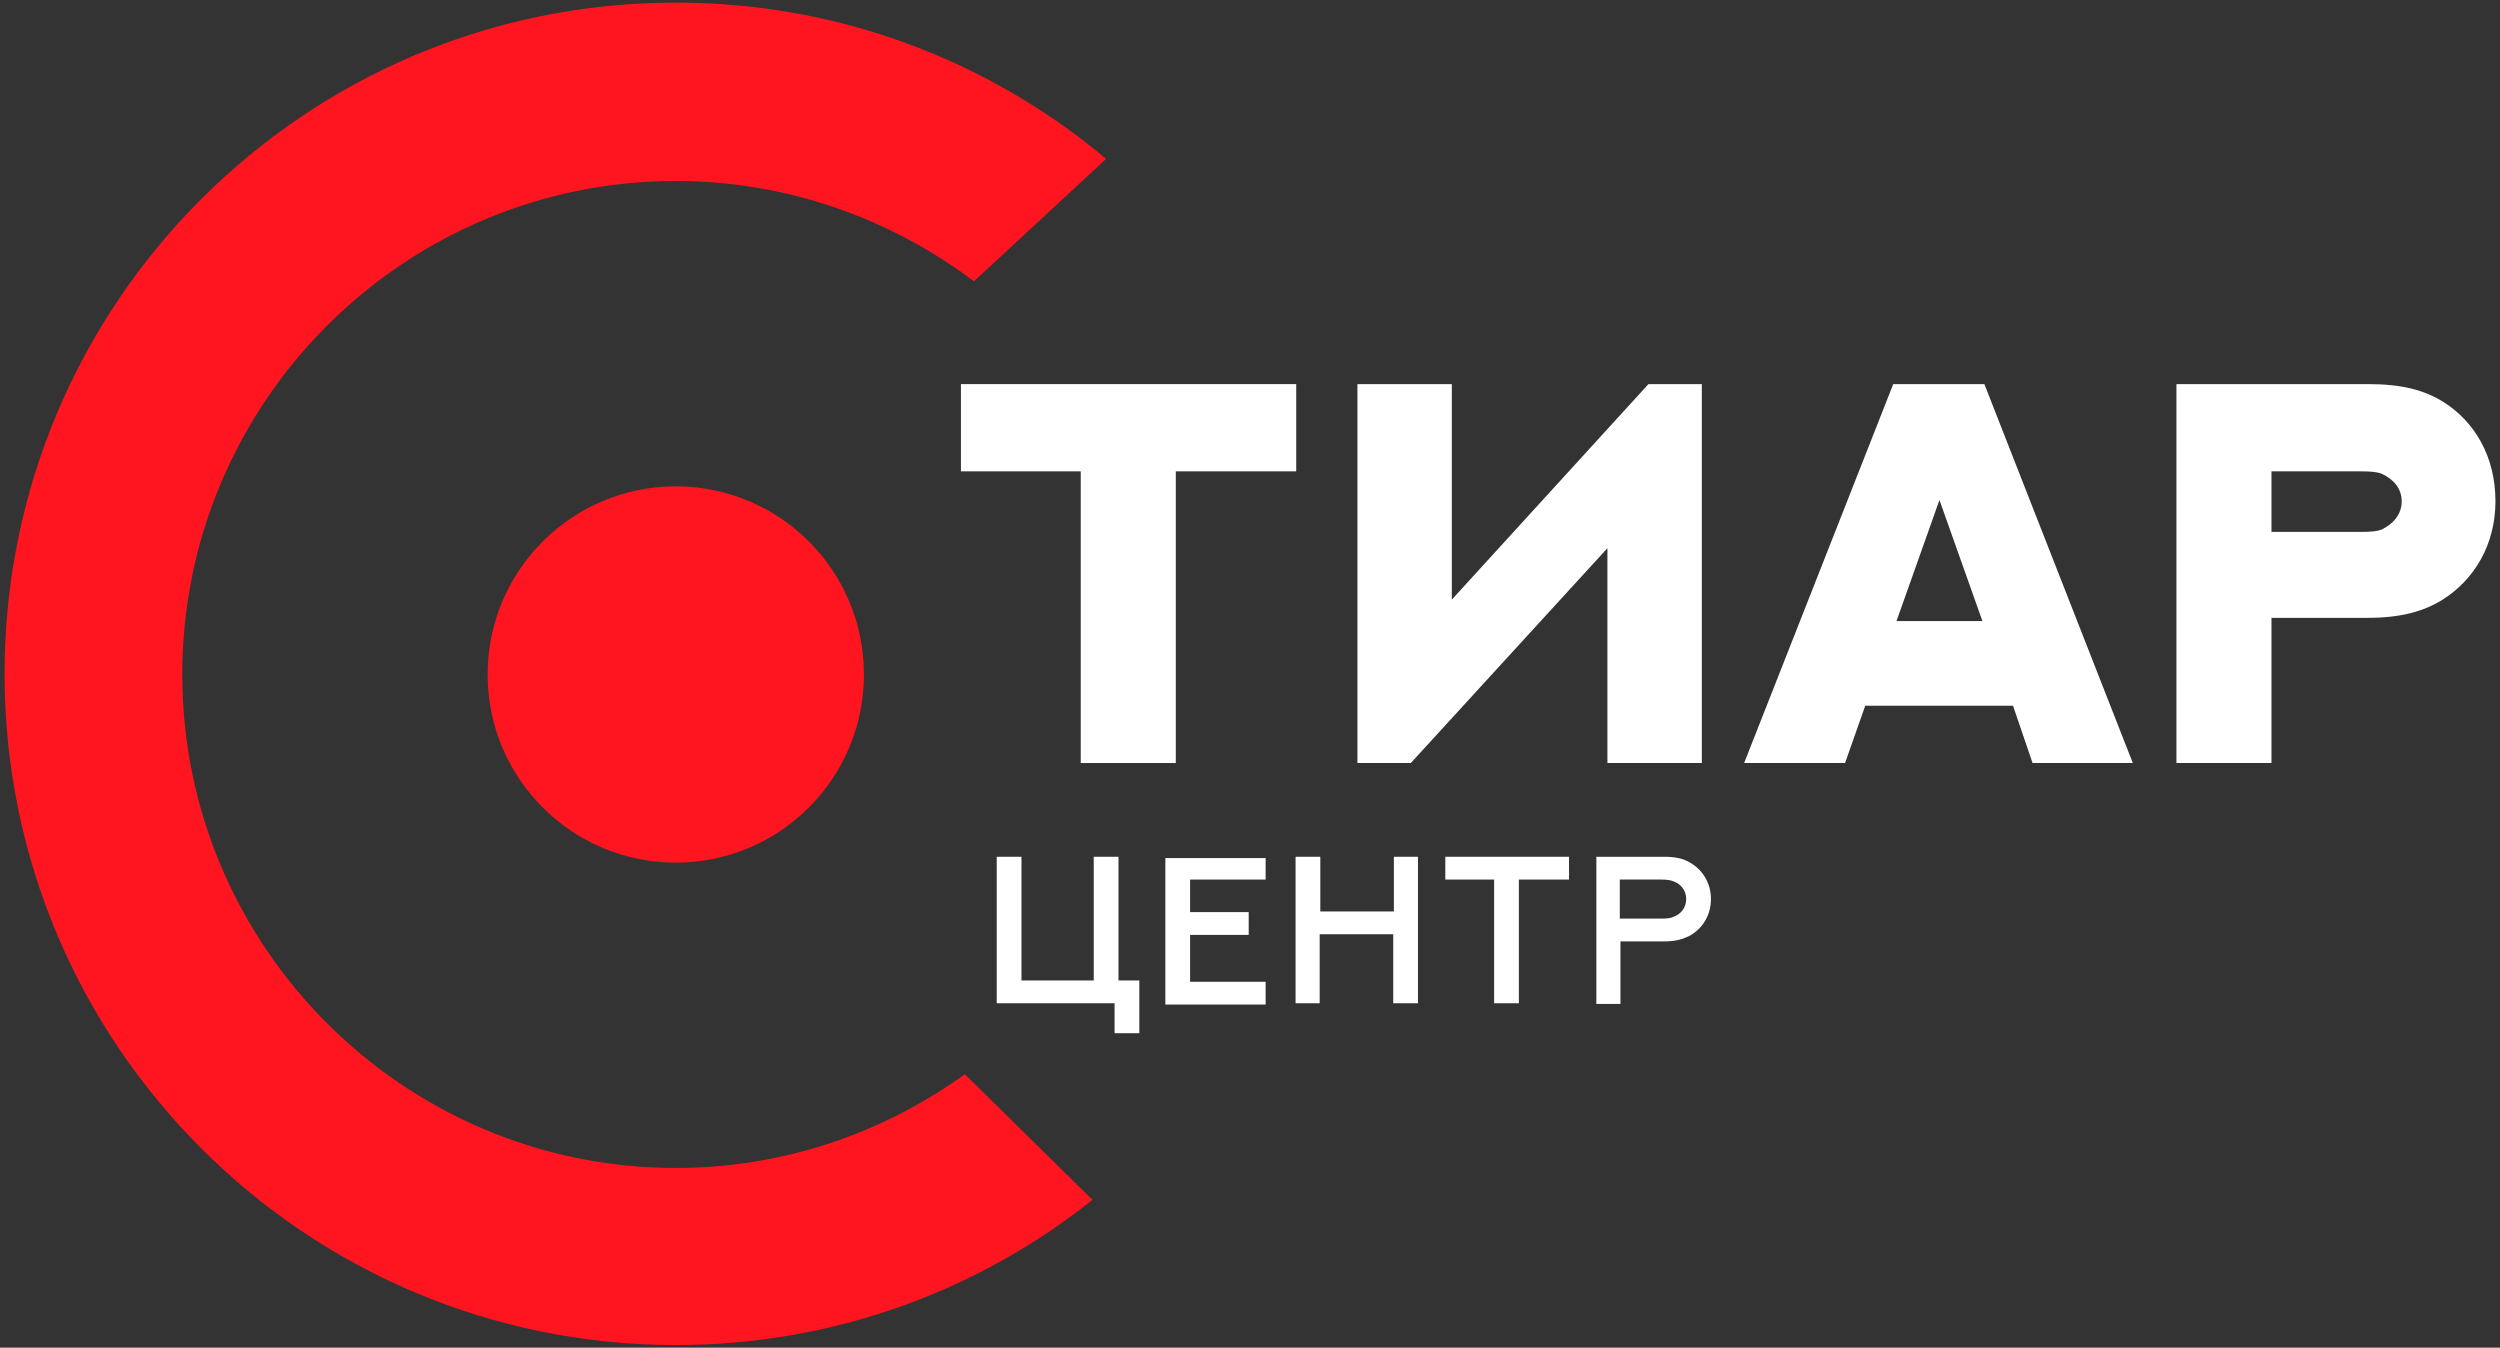 <?xml version="1.0" encoding="UTF-8"?> <svg xmlns="http://www.w3.org/2000/svg" version="1.2" viewBox="0 0 384 207" width="384" height="207"><rect x="0" y="0" width="384" height="207" fill="#333333" stroke="none"/><title>logo_vector</title><defs><clipPath id="cp1"><path d="m0 0h384v207h-384z"></path></clipPath></defs><style> .s0 { fill: #ff151f } .s1 { fill: #ffffff } </style><g id="Clip-Path" clip-path="url(#cp1)"><g><path class="s0" d="m103.8 179.4c-41.8 0-75.8-34-75.8-75.8 0-41.8 34-75.8 75.8-75.8 17.2 0 33 5.8 45.8 15.4l20.3-18.8c-17.9-15-40.9-24-66.1-24-57 0-103.1 46.2-103.1 103.1 0 56.9 46.2 103.1 103.1 103.1 24.2 0 46.4-8.3 64-22.3l-19.6-19.3c-12.5 9-27.8 14.4-44.4 14.4z"></path><path class="s1" d="m199.1 59v13.4h-18.5v44.8h-14.6v-44.8h-18.4v-13.4z"></path><path class="s1" d="m208.5 117.2v-58.2h14.5v33.1l30.2-33.1h8.2v58.2h-14.5v-33l-30.2 33z"></path><path class="s1" d="m309.2 108.4h-22.7l-3.1 8.8h-15.5l22.9-58.2h14l22.8 58.2h-15.4zm-17.9-13h13.2l-6.6-18.6z"></path><path class="s1" d="m383.3 77c0 6.6-3.2 12-8.1 15.1-2.9 1.8-6.4 2.8-11.5 2.8h-14.8v22.3h-14.6v-58.2h29.5c5.1 0 8.6 0.9 11.6 2.8 4.7 3 7.9 8.3 7.9 15.2zm-14.4 0c0-2-1.3-3.4-3-4.2-0.7-0.3-1.6-0.4-3.3-0.4h-13.7v9.3h13.7c1.7 0 2.6-0.1 3.3-0.4 1.6-0.8 3-2.2 3-4.3z"></path><path class="s0" d="m103.8 132.5c15.96 0 28.9-12.94 28.9-28.9 0-15.96-12.94-28.9-28.9-28.9-15.96 0-28.9 12.94-28.9 28.9 0 15.96 12.94 28.9 28.9 28.9z"></path><path class="s1" d="m171.8 131.6v19h3.2v8.1h-3.8v-4.6h-18.1v-22.5h3.8v19h11.1v-19z"></path><path class="s1" d="m194.4 131.6v3.5h-11.6v5h9v3.5h-9v7.2h11.6v3.5h-15.4v-22.5h15.4z"></path><path class="s1" d="m217.8 131.6v22.5h-3.8v-10.6h-11.3v10.6h-3.7v-22.5h3.8v8.4h11.3v-8.4z"></path><path class="s1" d="m241 131.6v3.5h-7.7v19h-3.8v-19h-7.5v-3.5z"></path><path class="s1" d="m245.2 154.1v-22.5h10.5c1.7 0 2.9 0.3 3.9 0.9 1.9 1.1 3.2 3.1 3.2 5.6 0 2.5-1.3 4.5-3.2 5.6-1 0.5-2.1 0.9-3.9 0.9h-6.8v9.6h-3.7zm10-13c1 0 1.5-0.1 1.9-0.3 1.1-0.4 1.9-1.4 1.9-2.7 0-1.3-0.8-2.3-1.9-2.7-0.5-0.2-0.9-0.3-2-0.3h-6.3v6z"></path></g></g></svg> 